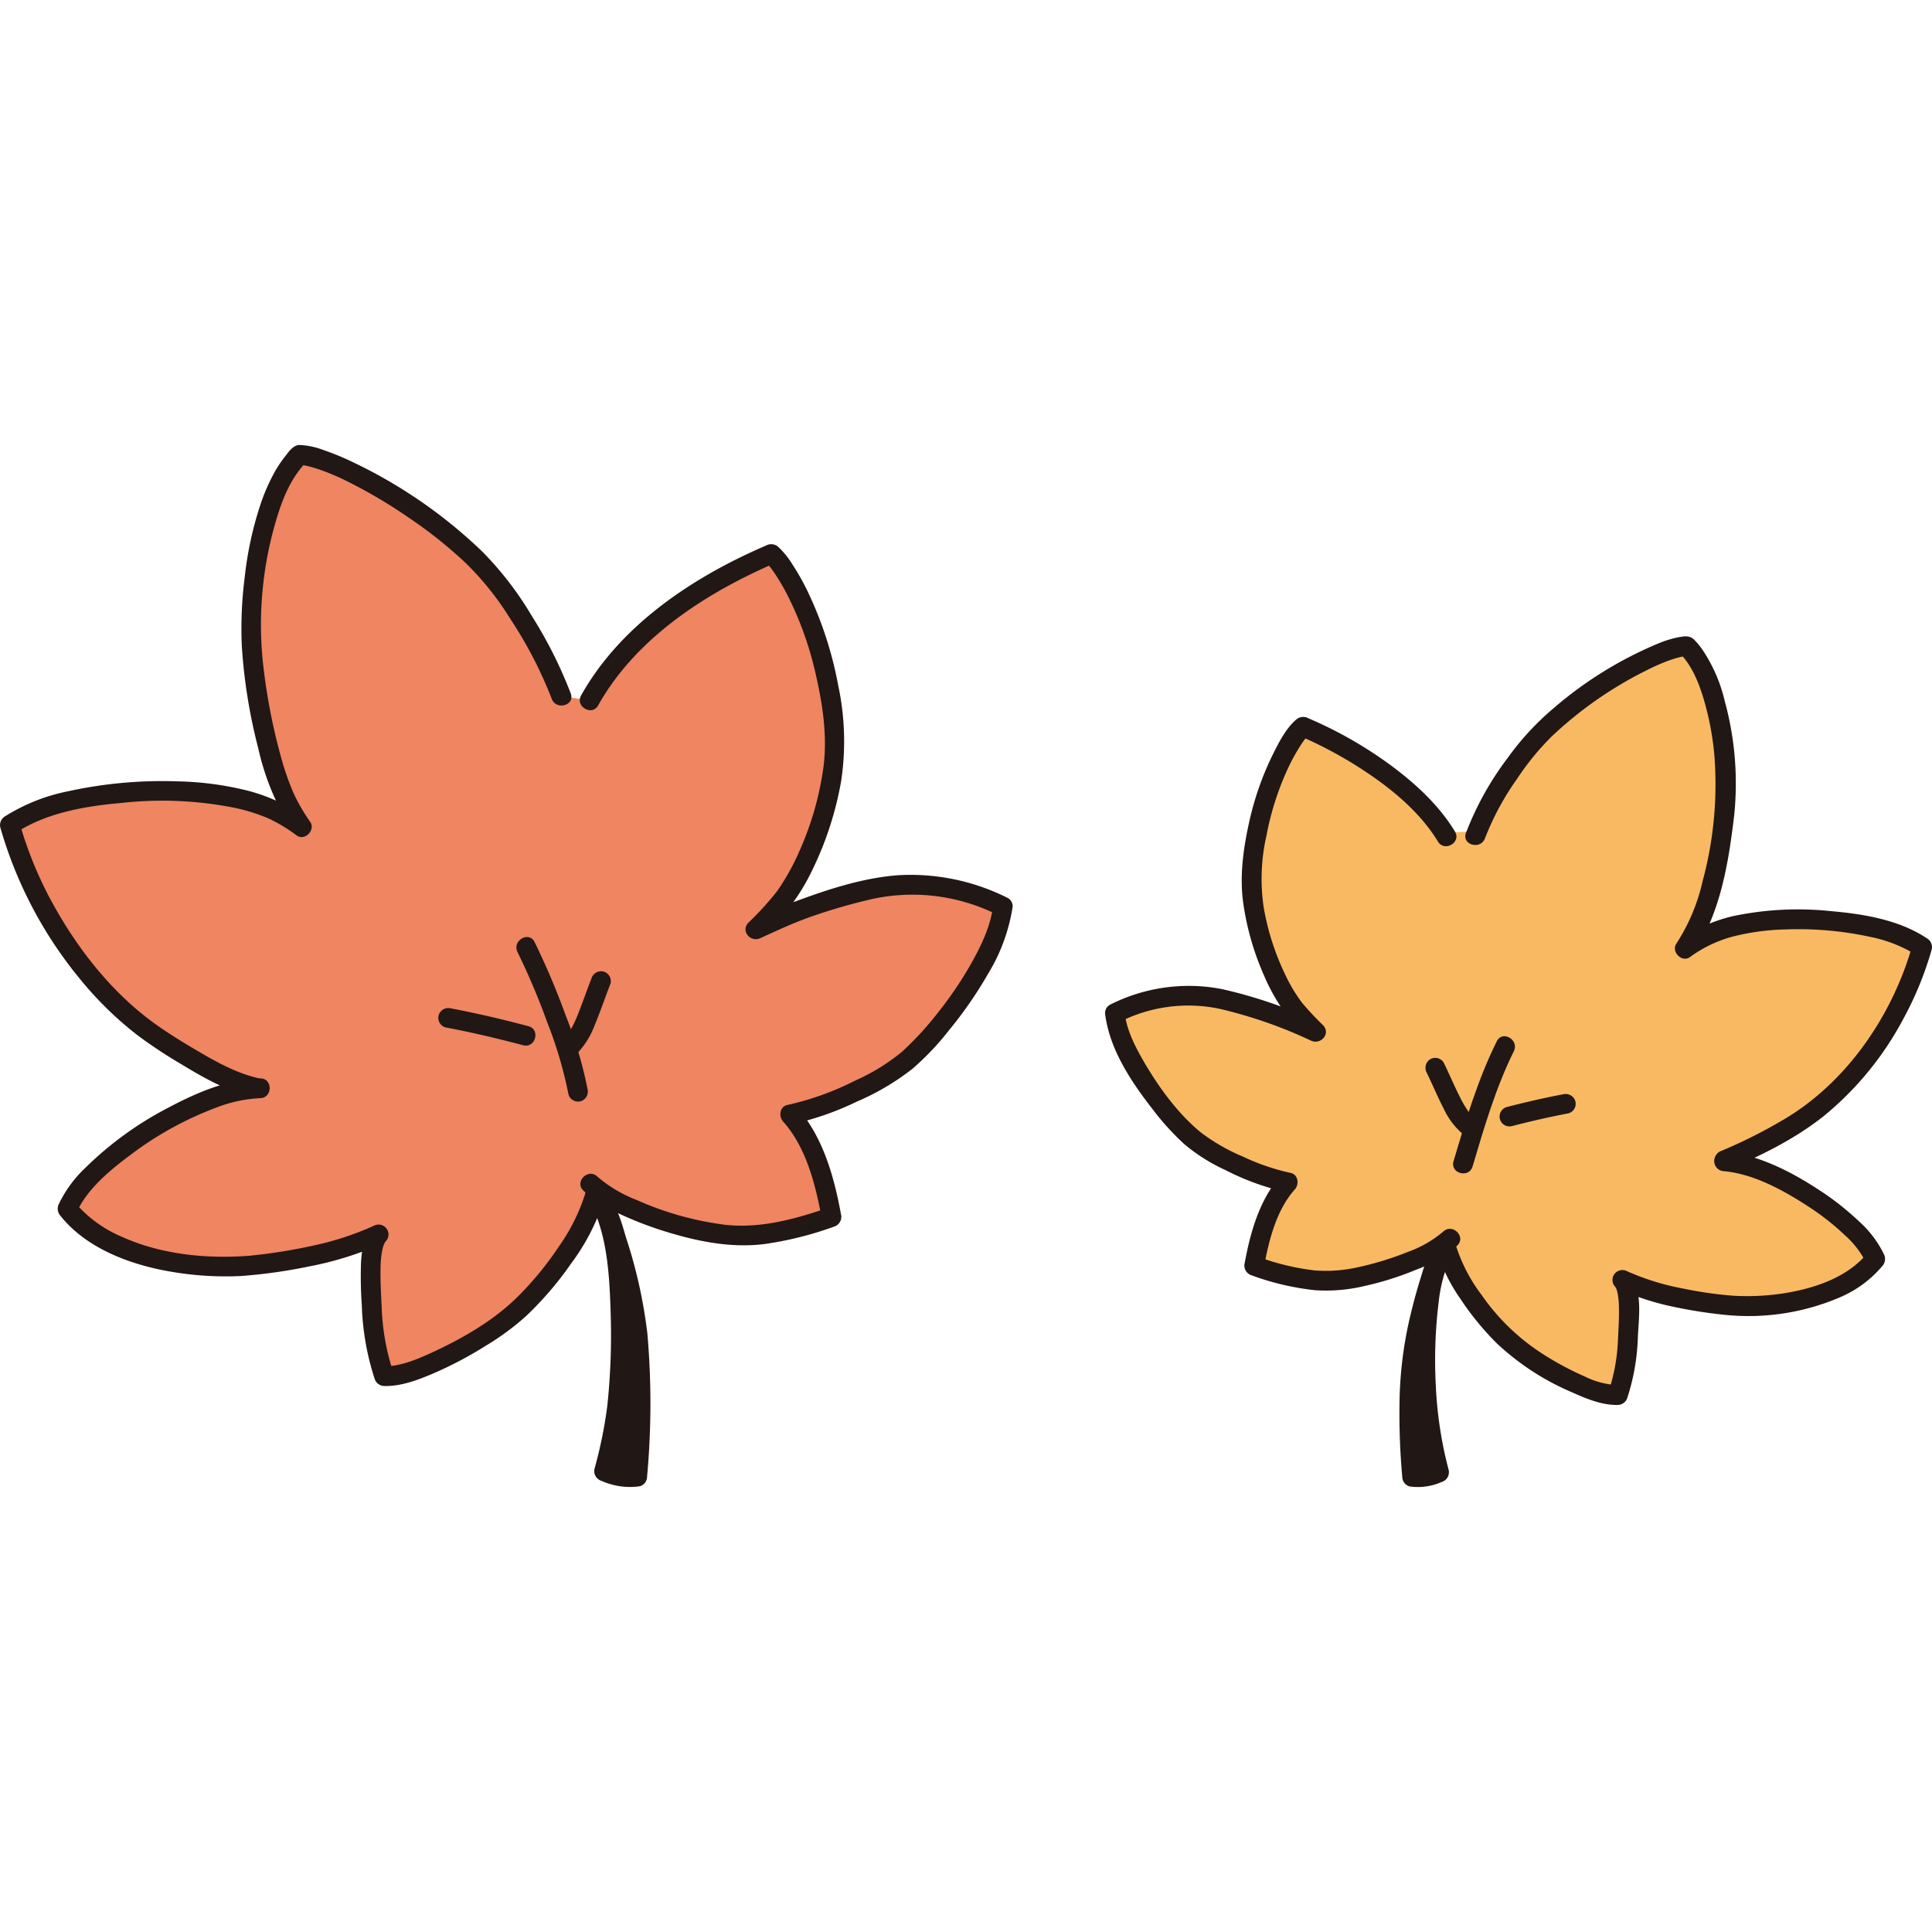 <?xml version="1.0" encoding="utf-8"?>
<!-- Uploaded to: SVG Repo, www.svgrepo.com, Generator: SVG Repo Mixer Tools -->
<svg width="800px" height="800px" viewBox="0 -90.13 391.334 391.334" xmlns="http://www.w3.org/2000/svg"><defs><style>.a{fill:#f9b963;}.b{fill:#211715;}.c{fill:#ef8561;}</style></defs><path class="a" d="M293.744,160.748c-4.461,4.337-17.534,8.3-23.809,8.539-4.854.182-9.482-.817-15.9-3.027.833-4.621,2.778-12.466,6.827-16.889-5.838-1.135-15.216-5.488-19.093-8.751-4.948-4.165-14.981-16.69-15.946-25.505a32.512,32.512,0,0,1,21.363-2.925,86.2,86.2,0,0,1,15.81,5.089l3.564,1.645-3.047-3.167c-5.9-6.129-10.553-20.56-10-28.858,1.112-16.579,8.039-27.822,10.422-29.841a84.6,84.6,0,0,1,18.448,10.858,58.139,58.139,0,0,1,10.588,11.4c1.724-.016,4.7-.245,5.892-.175A95.193,95.193,0,0,1,309.911,60.8C317.1,52.13,334.674,41.2,341.622,40.737c6.991,6.9,8.7,25.444,7.681,34.011-1.265,10.667-3.678,20.817-7.1,25.88l-.941,1.393,1.362-.968c4.848-3.444,12.649-4.754,19.214-4.925,6.169-.161,19.947.409,27.491,5.555-4.182,15.081-14.689,29.2-25.74,35.916a165.394,165.394,0,0,1-15.545,7.449c10.165.059,28.477,11.939,31.805,19.854-2.631,3.355-7.307,6.293-13.895,8.015a49.937,49.937,0,0,1-20.024.834c-5.334-.955-9.987-1.413-15.648-3.9l-1.715-.754.193.237c1.866,2.289.926,10.285.929,13.188a48.168,48.168,0,0,1-2,9.93c-5.733.222-17.883-7.082-21.876-10.72-5.141-4.683-11.321-12.986-12.945-19.371"/><path class="a" d="M293.178,160.182a24.39,24.39,0,0,1-7.764,4.453,61.533,61.533,0,0,1-9.873,3.04,30.787,30.787,0,0,1-9.147.734,50.592,50.592,0,0,1-12.149-2.921l.559.984c1.045-5.722,2.653-12.094,6.622-16.536a.808.808,0,0,0-.353-1.337,45.975,45.975,0,0,1-9.921-3.419,39.341,39.341,0,0,1-8.725-5.048c-4.782-3.935-8.733-9.371-11.817-14.69-1.834-3.162-3.55-6.653-3.989-10.327l-.4.691a32.189,32.189,0,0,1,21.1-2.767,94.2,94.2,0,0,1,18.834,6.576.8.8,0,0,0,.97-1.257,58.3,58.3,0,0,1-4.4-4.741,32.972,32.972,0,0,1-3.358-5.569A52.791,52.791,0,0,1,254.813,94a41.065,41.065,0,0,1,.543-15.124,59.221,59.221,0,0,1,4.432-13.86c1.18-2.512,2.568-5.532,4.714-7.394l-.969.125a74.957,74.957,0,0,1,19.65,11.879,57.144,57.144,0,0,1,7.908,8.442c.395.521.9,1.624,1.477,1.932a3.6,3.6,0,0,0,1.705.073c1.526-.059,3.063-.2,4.591-.138a.781.781,0,0,0,.691-.4,101.928,101.928,0,0,1,6.877-12.51,48.313,48.313,0,0,1,7.27-9.08,79.745,79.745,0,0,1,19.905-13.688,38.8,38.8,0,0,1,4.628-1.939c.6-.2,1.218-.387,1.84-.532.259-.061.52-.118.782-.161.141-.024.282-.043.424-.063.369-.052-.169-.2.037,0,2.447,2.347,3.81,6,4.794,9.156a62.053,62.053,0,0,1,2.558,22.167A89.039,89.039,0,0,1,345.9,89.177a39.1,39.1,0,0,1-5.32,12.44c-.436.647.445,1.557,1.1,1.095a27.01,27.01,0,0,1,8.974-4.291,48.833,48.833,0,0,1,11.008-1.488,69.981,69.981,0,0,1,17.384,1.528,29.134,29.134,0,0,1,9.893,3.913l-.367-.9c-4.24,15.078-14.315,29.9-28.5,37.127q-6,3.061-12.231,5.679a.8.8,0,0,0,.212,1.572c6.388.093,12.8,3.541,18.062,6.872a53.25,53.25,0,0,1,8.179,6.263,20.089,20.089,0,0,1,4.873,6.322l.125-.969c-4.06,5.077-10.739,7.463-16.947,8.543a50.367,50.367,0,0,1-11.132.656,82.472,82.472,0,0,1-10.564-1.5,51.645,51.645,0,0,1-11.67-3.632.8.8,0,0,0-.969,1.256c1.09,1.337,1.073,3.451,1.112,5.088.051,2.137-.093,4.27-.186,6.4a39.257,39.257,0,0,1-2,11.086l.771-.588a18.074,18.074,0,0,1-7.32-1.931,62.184,62.184,0,0,1-8.161-4.347,45.322,45.322,0,0,1-13.151-12.6,33.851,33.851,0,0,1-5.418-10.625.8.8,0,0,0-1.543.425,33.2,33.2,0,0,0,4.674,9.687,56.292,56.292,0,0,0,7.237,8.856,51.139,51.139,0,0,0,14.964,9.724c2.693,1.214,5.707,2.481,8.718,2.411a.826.826,0,0,0,.772-.587,42.954,42.954,0,0,0,2.085-12.013,63.735,63.735,0,0,0,.117-6.979,8.618,8.618,0,0,0-1.536-5.141l-.969,1.256a51.345,51.345,0,0,0,10.453,3.487,94.712,94.712,0,0,0,11.122,1.766,45.806,45.806,0,0,0,22.388-3.447,22.23,22.23,0,0,0,8.288-6.124.853.853,0,0,0,.125-.969c-1.844-4.259-5.879-7.582-9.49-10.3a57.492,57.492,0,0,0-15.095-8.312,24.769,24.769,0,0,0-7.91-1.634l.213,1.571q5.727-2.4,11.289-5.174a49.543,49.543,0,0,0,8.311-5.019A63.2,63.2,0,0,0,384.288,116a66.419,66.419,0,0,0,5.817-14.105.822.822,0,0,0-.368-.9c-5.484-3.669-12.485-4.81-18.933-5.375a62.737,62.737,0,0,0-19.23.93,29.1,29.1,0,0,0-10.712,4.783l1.095,1.095c5.39-7.984,7.006-18.044,8.118-27.441a62.052,62.052,0,0,0-1.879-22.8,30.383,30.383,0,0,0-4.386-10.09,9.945,9.945,0,0,0-1.534-1.83c-.54-.447-1.1-.3-1.75-.188a20.847,20.847,0,0,0-4.145,1.23A77.025,77.025,0,0,0,315.5,54.21c-7.78,6.522-13.129,15.37-17.329,24.523l.691-.4c-1.961-.082-3.931.145-5.892.175l.691.4c-7.2-10.363-17.846-17.6-29.323-22.541a.849.849,0,0,0-.969.125c-1.952,1.694-3.282,4.33-4.419,6.6a59.019,59.019,0,0,0-4.808,13.771,45.4,45.4,0,0,0-1.161,15.7,53.781,53.781,0,0,0,4.114,14.372,37.536,37.536,0,0,0,3.889,7,53.47,53.47,0,0,0,5.006,5.55l.97-1.257a92.089,92.089,0,0,0-19.9-6.887,33.942,33.942,0,0,0-21.641,3.079.77.77,0,0,0-.4.69c.829,6.937,5.2,13.359,9.4,18.73a52.647,52.647,0,0,0,6.227,6.857,35.251,35.251,0,0,0,8.187,5.146,49.736,49.736,0,0,0,11.814,4.294l-.353-1.337c-4.166,4.663-5.934,11.225-7.033,17.242a.825.825,0,0,0,.559.984,52.145,52.145,0,0,0,12.574,2.978,32.287,32.287,0,0,0,9.573-.792,61.348,61.348,0,0,0,10.5-3.3,25.353,25.353,0,0,0,7.838-4.605c.748-.71-.385-1.84-1.132-1.131Z"/><path class="b" d="M291.9,163.944c-1.973,2.455-5.469,16.959-5.836,20.7a123.925,123.925,0,0,0-.028,24.377,9.362,9.362,0,0,0,5.457-.9A65.117,65.117,0,0,1,289,193.656c-.41-5.606-.933-21.624,2.9-29.712"/><path class="b" d="M290.171,162.935c-1.27,1.651-1.856,4.016-2.469,5.972-.9,2.872-1.654,5.791-2.331,8.722a80.775,80.775,0,0,0-1.9,16.922,141.182,141.182,0,0,0,.565,14.469,2.042,2.042,0,0,0,1.468,1.929,11.888,11.888,0,0,0,6.521-.9,2.056,2.056,0,0,0,1.4-2.461,80.746,80.746,0,0,1-2.586-16.886,96.094,96.094,0,0,1,.564-17.052,30.582,30.582,0,0,1,2.227-8.7,2.059,2.059,0,0,0-.718-2.737,2.016,2.016,0,0,0-2.736.718c-2.6,5.606-3.14,12.075-3.372,18.174a110.082,110.082,0,0,0,.561,16.51,80.091,80.091,0,0,0,2.2,11.036l1.4-2.46a8.5,8.5,0,0,1-4.395.9l1.469,1.928a132.1,132.1,0,0,1-.122-22.772c.057-.647.111-1.3.188-1.942.026-.223-.019.142-.02.15.016-.113.032-.226.051-.338.042-.252.081-.5.126-.755.21-1.2.46-2.388.723-3.574.63-2.843,1.345-5.67,2.168-8.463.667-2.262,1.176-4.681,2.477-6.372a2.012,2.012,0,0,0-.718-2.737,2.051,2.051,0,0,0-2.736.718Z"/><path class="b" d="M349.214,147.1c6,.559,11.994,3.848,16.986,7.1a50.228,50.228,0,0,1,7.5,5.877,18.739,18.739,0,0,1,4.427,5.832l.312-2.424c-3.944,4.932-10.39,7.186-16.417,8.235a48.94,48.94,0,0,1-10.813.613,79.852,79.852,0,0,1-10.245-1.456,50.362,50.362,0,0,1-11.383-3.512,2.01,2.01,0,0,0-2.424,3.142c.4.494-.172-.384.092.133.022.043.221.448.165.313a8.751,8.751,0,0,1,.287,1.133,16.208,16.208,0,0,1,.217,2.66c.051,2.137-.093,4.27-.186,6.4a38.109,38.109,0,0,1-1.961,10.767l1.928-1.469a17.117,17.117,0,0,1-6.714-1.767,61.053,61.053,0,0,1-8.161-4.347,43.747,43.747,0,0,1-12.721-12.17,32.926,32.926,0,0,1-5.3-10.338c-.657-2.487-4.517-1.432-3.857,1.063a34.19,34.19,0,0,0,4.8,9.974,57.906,57.906,0,0,0,7.424,9.1,52.04,52.04,0,0,0,15.208,9.911c2.884,1.3,6.1,2.65,9.323,2.575a2.066,2.066,0,0,0,1.929-1.468,44.129,44.129,0,0,0,2.128-12.332c.2-4.116,1.028-9.537-1.77-12.969l-2.424,3.141a52.741,52.741,0,0,0,10.74,3.608,97.544,97.544,0,0,0,11.441,1.809,46.975,46.975,0,0,0,22.993-3.611,23,23,0,0,0,8.532-6.311,2.137,2.137,0,0,0,.312-2.424,21.644,21.644,0,0,0-5.051-6.641,55.8,55.8,0,0,0-8.309-6.5c-5.648-3.679-12.2-7.013-19-7.646a2.015,2.015,0,0,0-2,2,2.043,2.043,0,0,0,2,2Z"/><path class="b" d="M300.793,79.668a54.5,54.5,0,0,1,6.433-11.948,53.869,53.869,0,0,1,7.1-8.7,78.945,78.945,0,0,1,18.921-13.237,41.909,41.909,0,0,1,4.725-2.1c.695-.25,1.4-.478,2.117-.66.33-.084.662-.153,1-.22a1.592,1.592,0,0,1,.54-.066l-1.414-.586c2.392,2.41,3.752,5.7,4.746,8.893a58.222,58.222,0,0,1,2.279,11.693,74.992,74.992,0,0,1-2.342,25.516,38.981,38.981,0,0,1-5.352,12.759c-1.091,1.617,1.111,3.891,2.737,2.736a26.077,26.077,0,0,1,8.687-4.17,47.352,47.352,0,0,1,10.689-1.445,68.669,68.669,0,0,1,17.065,1.485,28.226,28.226,0,0,1,9.607,3.792l-.919-2.259c-4.059,14.435-13.448,28.208-26.581,35.756a101.358,101.358,0,0,1-12.089,6.046,2.065,2.065,0,0,0-1.4,2.46,2.012,2.012,0,0,0,2.46,1.4c6.835-2.793,13.752-6.24,19.568-10.847a64.4,64.4,0,0,0,16.159-19.725,67.815,67.815,0,0,0,5.737-14.024,2.054,2.054,0,0,0-.919-2.258C384.685,96.17,377.454,95,370.8,94.417a63.778,63.778,0,0,0-19.549.973,30.013,30.013,0,0,0-11,4.9l2.736,2.737c5.509-8.161,7.146-18.445,8.282-28.047a63,63,0,0,0-1.922-23.124,31.31,31.31,0,0,0-4.507-10.377,14.124,14.124,0,0,0-1.722-2.072c-.894-.831-1.82-.684-2.917-.5a21.207,21.207,0,0,0-4.145,1.231,78.773,78.773,0,0,0-21.409,13.218,55.474,55.474,0,0,0-9.291,10.074,61.588,61.588,0,0,0-8.426,15.169c-.871,2.427,2.992,3.472,3.857,1.063Z"/><path class="b" d="M292.33,159.333a22.942,22.942,0,0,1-7.235,4.145,61.866,61.866,0,0,1-9.873,3.039,29.606,29.606,0,0,1-8.828.692,49.38,49.38,0,0,1-11.83-2.878l1.4,2.46c1-5.493,2.5-11.734,6.313-16.006.931-1.041.684-3.028-.882-3.343a44.568,44.568,0,0,1-9.635-3.3,38.959,38.959,0,0,1-8.481-4.86c-4.716-3.848-8.6-9.223-11.63-14.447-1.715-2.958-3.414-6.278-3.825-9.722l-.991,1.727A30.858,30.858,0,0,1,247,114.2a92.837,92.837,0,0,1,18.548,6.455c1.987.917,4.083-1.416,2.423-3.141a60.651,60.651,0,0,1-4.21-4.5,31.649,31.649,0,0,1-3.358-5.569,51.67,51.67,0,0,1-4.434-13.759,39.462,39.462,0,0,1,.543-14.486,58.01,58.01,0,0,1,4.311-13.573,39.334,39.334,0,0,1,2.691-4.887q.255-.389.525-.769.147-.206.3-.408c.318-.429-.258.3.063-.078a8.889,8.889,0,0,1,.949-1.01l-2.424.313A84.95,84.95,0,0,1,278.9,67.761c4.731,3.4,9.313,7.544,12.35,12.56,1.332,2.2,4.792.191,3.454-2.019-3.274-5.407-8.089-9.794-13.136-13.522a83.671,83.671,0,0,0-16.617-9.449,2.123,2.123,0,0,0-2.424.313c-2.022,1.755-3.426,4.487-4.606,6.837a60.3,60.3,0,0,0-4.929,14.058c-1.155,5.238-1.908,10.677-1.2,16.024a55.55,55.55,0,0,0,4.277,14.978,37.651,37.651,0,0,0,3.889,7.005,55.357,55.357,0,0,0,5.195,5.792l2.423-3.141a93.5,93.5,0,0,0-20.19-7.009,35.3,35.3,0,0,0-22.566,3.2,1.931,1.931,0,0,0-.99,1.727c.872,7.3,5.328,13.921,9.75,19.579a52.639,52.639,0,0,0,6.227,6.856,36.294,36.294,0,0,0,8.43,5.334,51.019,51.019,0,0,0,12.1,4.415l-.882-3.343c-4.315,4.829-6.2,11.531-7.342,17.772a2.061,2.061,0,0,0,1.4,2.46,53.349,53.349,0,0,0,12.893,3.021,33.467,33.467,0,0,0,9.892-.834,61.439,61.439,0,0,0,10.5-3.3,26.944,26.944,0,0,0,8.367-4.913c1.871-1.776-.961-4.6-2.828-2.829Z"/><path class="b" d="M303.182,120.776c-3.82,7.7-6.324,16.086-8.763,24.306-.734,2.473,3.125,3.53,3.857,1.063,2.34-7.884,4.695-15.959,8.36-23.35,1.139-2.3-2.31-4.328-3.454-2.019Z"/><path class="b" d="M306.278,137.96c3.777-.975,7.58-1.854,11.413-2.579a2.011,2.011,0,0,0,1.4-2.46,2.052,2.052,0,0,0-2.46-1.4c-3.833.725-7.637,1.6-11.414,2.579a2,2,0,0,0,1.064,3.857Z"/><path class="b" d="M288.987,127.15c1.181,2.422,2.214,4.919,3.453,7.312a15.025,15.025,0,0,0,3.86,5.111,2.056,2.056,0,0,0,2.828,0,2.02,2.02,0,0,0,0-2.829,8.931,8.931,0,0,1-1-.9c-.168-.176-.326-.361-.484-.546-.067-.079-.279-.377-.012-.006-.059-.082-.121-.163-.18-.245a21.327,21.327,0,0,1-1.636-2.759c-1.2-2.347-2.217-4.785-3.373-7.154a2.01,2.01,0,0,0-2.736-.718,2.051,2.051,0,0,0-.717,2.736Z"/><path class="c" d="M119.576,149.617c5.488,5.335,21.568,10.214,29.286,10.5,5.971.224,11.663-1.006,19.56-3.724-1.025-5.683-3.417-15.333-8.4-20.774,7.181-1.4,18.716-6.75,23.485-10.763,6.087-5.123,18.427-20.529,19.614-31.371a39.985,39.985,0,0,0-26.277-3.6A106.118,106.118,0,0,0,157.4,96.15l-4.383,2.023,3.747-3.895c7.254-7.539,12.982-25.289,12.3-35.5-1.367-20.392-9.888-34.221-12.82-36.7a104.075,104.075,0,0,0-22.69,13.355c-7.309,5.886-11.27,11.094-14.109,16.306l-5.756-.856c-1.789-6.572-7.558-16.442-13.994-24.2C90.853,16.015,69.232,2.577,60.685,2c-8.6,8.489-10.7,31.3-9.447,41.835,1.556,13.12,4.524,25.605,8.728,31.832l1.157,1.714-1.675-1.19c-5.963-4.237-15.558-5.848-23.633-6.059-7.589-.2-24.535.5-33.815,6.833,5.144,18.55,18.068,35.921,31.661,44.178a203.335,203.335,0,0,0,19.12,9.162c-12.5.072-35.027,14.685-39.12,24.421,3.236,4.127,8.987,7.74,17.09,9.858a61.408,61.408,0,0,0,24.631,1.027c6.56-1.176,12.285-1.739,19.248-4.8l2.109-.927-.238.291c-2.3,2.816-1.139,12.651-1.142,16.221,0,2.561,1.59,9.79,2.453,12.215,7.052.273,22-8.712,26.908-13.186,6.324-5.76,13.925-15.973,15.923-23.826"/><path class="b" d="M121.847,153.549c2.427,3.02,6.727,20.86,7.179,25.461a152.42,152.42,0,0,1,.034,29.983,11.518,11.518,0,0,1-6.713-1.1,79.991,79.991,0,0,0,3.062-17.795c.5-6.9,1.148-26.6-3.562-36.546"/><path class="b" d="M120.433,154.963c-.406-.524-.007.025.061.151.108.2.221.4.324.6a10.069,10.069,0,0,1,.561,1.277c.567,1.446,1.048,2.925,1.5,4.409,1.04,3.4,1.929,6.843,2.726,10.3.357,1.551.7,3.108.991,4.672.108.568.211,1.137.3,1.708.017.1.133.933.062.376.037.29.067.58.095.87.4,4.071.645,8.158.7,12.248a174.216,174.216,0,0,1-.7,17.413l1.469-1.928a10.688,10.688,0,0,1-5.65-1.1l1.4,2.461a100.175,100.175,0,0,0,2.5-11.9c.448-3.4.7-6.818.845-10.239a121.747,121.747,0,0,0-.863-21.978,41.27,41.27,0,0,0-3.187-11.761,2.016,2.016,0,0,0-2.736-.718,2.045,2.045,0,0,0-.718,2.736c2.919,6.274,3.328,13.833,3.558,20.64A136.77,136.77,0,0,1,123,194.735a90.134,90.134,0,0,1-2.577,12.623,2.061,2.061,0,0,0,1.4,2.46,14.094,14.094,0,0,0,7.776,1.1,2.027,2.027,0,0,0,1.468-1.929,162.618,162.618,0,0,0,.059-29.014,99.525,99.525,0,0,0-4.258-19.236c-.874-2.9-1.718-6.18-3.6-8.608a2.01,2.01,0,0,0-2.828,0,2.052,2.052,0,0,0,0,2.828Z"/><path class="b" d="M52.69,128.307c-6.45.119-12.806,2.866-18.416,5.832a69.552,69.552,0,0,0-16.953,12.248,24.867,24.867,0,0,0-5.387,7.33,2.143,2.143,0,0,0,.313,2.424c5.224,6.556,13.97,9.826,21.976,11.244a65.519,65.519,0,0,0,14.45.955,105.747,105.747,0,0,0,13.87-1.935,66.984,66.984,0,0,0,15.206-4.794l-2.424-3.141c-1.685,2.066-2.048,4.569-2.2,7.172a82.166,82.166,0,0,0,.157,8.552,53.242,53.242,0,0,0,2.6,14.949,2.074,2.074,0,0,0,1.929,1.468c3.374.088,6.733-1.183,9.79-2.475a77.325,77.325,0,0,0,10.809-5.687,52.8,52.8,0,0,0,8.095-5.952,68.252,68.252,0,0,0,9.179-10.7,43.577,43.577,0,0,0,6.887-13.672c.654-2.492-3.2-3.555-3.857-1.063a38.22,38.22,0,0,1-5.461,11.221,65.309,65.309,0,0,1-8.45,10.3c-4.815,4.762-11.046,8.353-17.2,11.2-3.03,1.4-6.588,2.905-9.794,2.822l1.929,1.468a47.175,47.175,0,0,1-2.43-13.381c-.115-2.6-.288-5.2-.229-7.81a20.522,20.522,0,0,1,.306-3.553,7.7,7.7,0,0,1,.381-1.4c-.1.253.123-.236.145-.284.265-.577-.07.028.239-.352a2.01,2.01,0,0,0-2.423-3.141A59.891,59.891,0,0,1,63.307,162.2a109.312,109.312,0,0,1-12.743,2.021c-8.669.685-18.02-.238-26-3.889a25.3,25.3,0,0,1-9.49-7.021l.312,2.424c2.086-4.842,6.671-8.662,10.809-11.758a68.488,68.488,0,0,1,17.456-9.7,28.345,28.345,0,0,1,9.037-1.972c2.571-.048,2.579-4.048,0-4Z"/><path class="b" d="M115.613,50.351a88.38,88.38,0,0,0-7.894-15.712,67.016,67.016,0,0,0-10-13.012A99.036,99.036,0,0,0,71.7,3.59a53.125,53.125,0,0,0-6.059-2.518A15.635,15.635,0,0,0,60.685,0c-1.294.024-2.2,1.372-2.921,2.3A25.068,25.068,0,0,0,55.8,5.185a38.48,38.48,0,0,0-2.9,6.447,71.249,71.249,0,0,0-3.35,15.305,81.28,81.28,0,0,0-.568,13.834,110.366,110.366,0,0,0,3.331,20.678A51.877,51.877,0,0,0,59.4,78.392l2.737-2.736a35.624,35.624,0,0,0-11.8-5.593,63.64,63.64,0,0,0-14.321-1.924,89.185,89.185,0,0,0-22.241,2.01A37.963,37.963,0,0,0,.99,75.239,2.064,2.064,0,0,0,.071,77.5a85.024,85.024,0,0,0,16.176,30.723,71.172,71.172,0,0,0,11.715,11.423,97.036,97.036,0,0,0,8.79,5.8c4.447,2.7,9.23,5.42,14.331,6.625,2.5.591,3.572-3.265,1.064-3.858-4.3-1.016-8.293-3.221-12.076-5.445-2.823-1.659-5.669-3.394-8.342-5.287-8.553-6.054-15.4-14.591-20.528-23.661A78.437,78.437,0,0,1,3.928,76.435l-.919,2.258c6.312-4.238,14.413-5.564,21.846-6.21A74.855,74.855,0,0,1,47.5,73.492,36.6,36.6,0,0,1,54.5,75.7a33.167,33.167,0,0,1,5.614,3.411c1.625,1.155,3.828-1.119,2.736-2.736A37.969,37.969,0,0,1,59.4,70.4a56.616,56.616,0,0,1-2.649-7.8,119.268,119.268,0,0,1-3.586-19.424A74.37,74.37,0,0,1,55.7,16.053c1.267-4.5,3.035-9.261,6.4-12.638L60.685,4c.173.013.346.028.518.049-.469-.056.153.028.2.038.33.064.66.129.987.207.817.194,1.62.441,2.413.713a47.134,47.134,0,0,1,5.421,2.3,101.728,101.728,0,0,1,12.546,7.4,91.5,91.5,0,0,1,11.555,9.2,59.76,59.76,0,0,1,9.083,11.382,85.142,85.142,0,0,1,8.345,16.121c.88,2.4,4.748,1.361,3.857-1.063Z"/><path class="b" d="M118.162,151.031a27.5,27.5,0,0,0,7.366,4.727,72.2,72.2,0,0,0,10,3.788c6.277,1.885,12.739,3.119,19.3,2.313a70.1,70.1,0,0,0,14.122-3.533,2.063,2.063,0,0,0,1.4-2.46c-1.381-7.58-3.655-15.8-8.912-21.657l-.883,3.343a59.689,59.689,0,0,0,12.954-4.524,50.478,50.478,0,0,0,11.319-6.676,55.051,55.051,0,0,0,7.376-7.777,83.175,83.175,0,0,0,7.986-11.544,36.663,36.663,0,0,0,4.932-13.542,1.929,1.929,0,0,0-.99-1.727,43.727,43.727,0,0,0-22.106-4.619c-6.806.482-13.669,2.657-20.043,4.99-3.411,1.248-6.683,2.793-9.978,4.313l2.424,3.141a76.363,76.363,0,0,0,5.562-6.028,42.274,42.274,0,0,0,4.513-7.4,67.694,67.694,0,0,0,5.871-18.056,54.117,54.117,0,0,0-.595-19.415,76.247,76.247,0,0,0-5.725-18.038,48.58,48.58,0,0,0-3.506-6.392,17.2,17.2,0,0,0-2.9-3.6,2.117,2.117,0,0,0-2.424-.313c-14.738,6.33-29.5,16.066-37.517,30.378-1.259,2.249,2.194,4.268,3.454,2.019C128.861,39.011,143.13,29.869,157.25,23.8l-2.424-.313a8.91,8.91,0,0,1,.964,1c.092.107.18.217.269.326.294.359-.109-.156.113.145s.445.612.659.925a43.592,43.592,0,0,1,2.862,4.913,69.1,69.1,0,0,1,5.612,15.968c1.368,6.028,2.295,12.345,1.486,18.516a62.2,62.2,0,0,1-4.78,16.787,46.44,46.44,0,0,1-4.6,8.3,59.385,59.385,0,0,1-5.808,6.385c-1.648,1.713.419,4.066,2.423,3.141,3.493-1.612,6.952-3.208,10.593-4.469a116.288,116.288,0,0,1,12.242-3.5,38.437,38.437,0,0,1,25.254,3.28l-.991-1.726c-.445,3.785-2.155,7.444-3.959,10.753a75.287,75.287,0,0,1-7.158,10.722,63.345,63.345,0,0,1-7.277,7.93,41.1,41.1,0,0,1-9.547,5.883,57.6,57.6,0,0,1-13.689,4.918c-1.564.312-1.816,2.3-.883,3.342,4.76,5.3,6.639,13.058,7.884,19.892l1.4-2.46c-6.745,2.309-13.793,4.294-20.991,3.5a63.385,63.385,0,0,1-18-5.05,26.924,26.924,0,0,1-7.911-4.717c-1.863-1.776-4.7,1.048-2.829,2.828Z"/><path class="b" d="M104.817,102.7a141.677,141.677,0,0,1,6.031,14.255,84.5,84.5,0,0,1,4.3,14.577,2.018,2.018,0,0,0,2.461,1.4,2.047,2.047,0,0,0,1.4-2.46,85.6,85.6,0,0,0-4.429-14.932,150.774,150.774,0,0,0-6.3-14.856c-1.147-2.305-4.6-.281-3.454,2.019Z"/><path class="b" d="M107.029,117.73c-5.2-1.382-10.438-2.615-15.722-3.615a2.053,2.053,0,0,0-2.46,1.4,2.018,2.018,0,0,0,1.4,2.46c5.285,1,10.525,2.233,15.722,3.615,2.491.662,3.553-3.2,1.064-3.857Z"/><path class="b" d="M119.8,108.068c-1.032,2.613-1.917,5.284-2.988,7.881.081-.195.023-.05-.025.061-.064.145-.127.29-.192.435-.114.254-.231.506-.353.755-.232.474-.479.941-.75,1.393q-.215.358-.45.7c-.062.09-.127.178-.189.268-.214.311.12-.137-.031.042a10.96,10.96,0,0,1-1.027,1.084,2,2,0,1,0,2.828,2.829,16.212,16.212,0,0,0,3.769-5.848c1.189-2.807,2.146-5.706,3.265-8.541a2.014,2.014,0,0,0-1.4-2.46,2.047,2.047,0,0,0-2.46,1.4Z"/></svg>